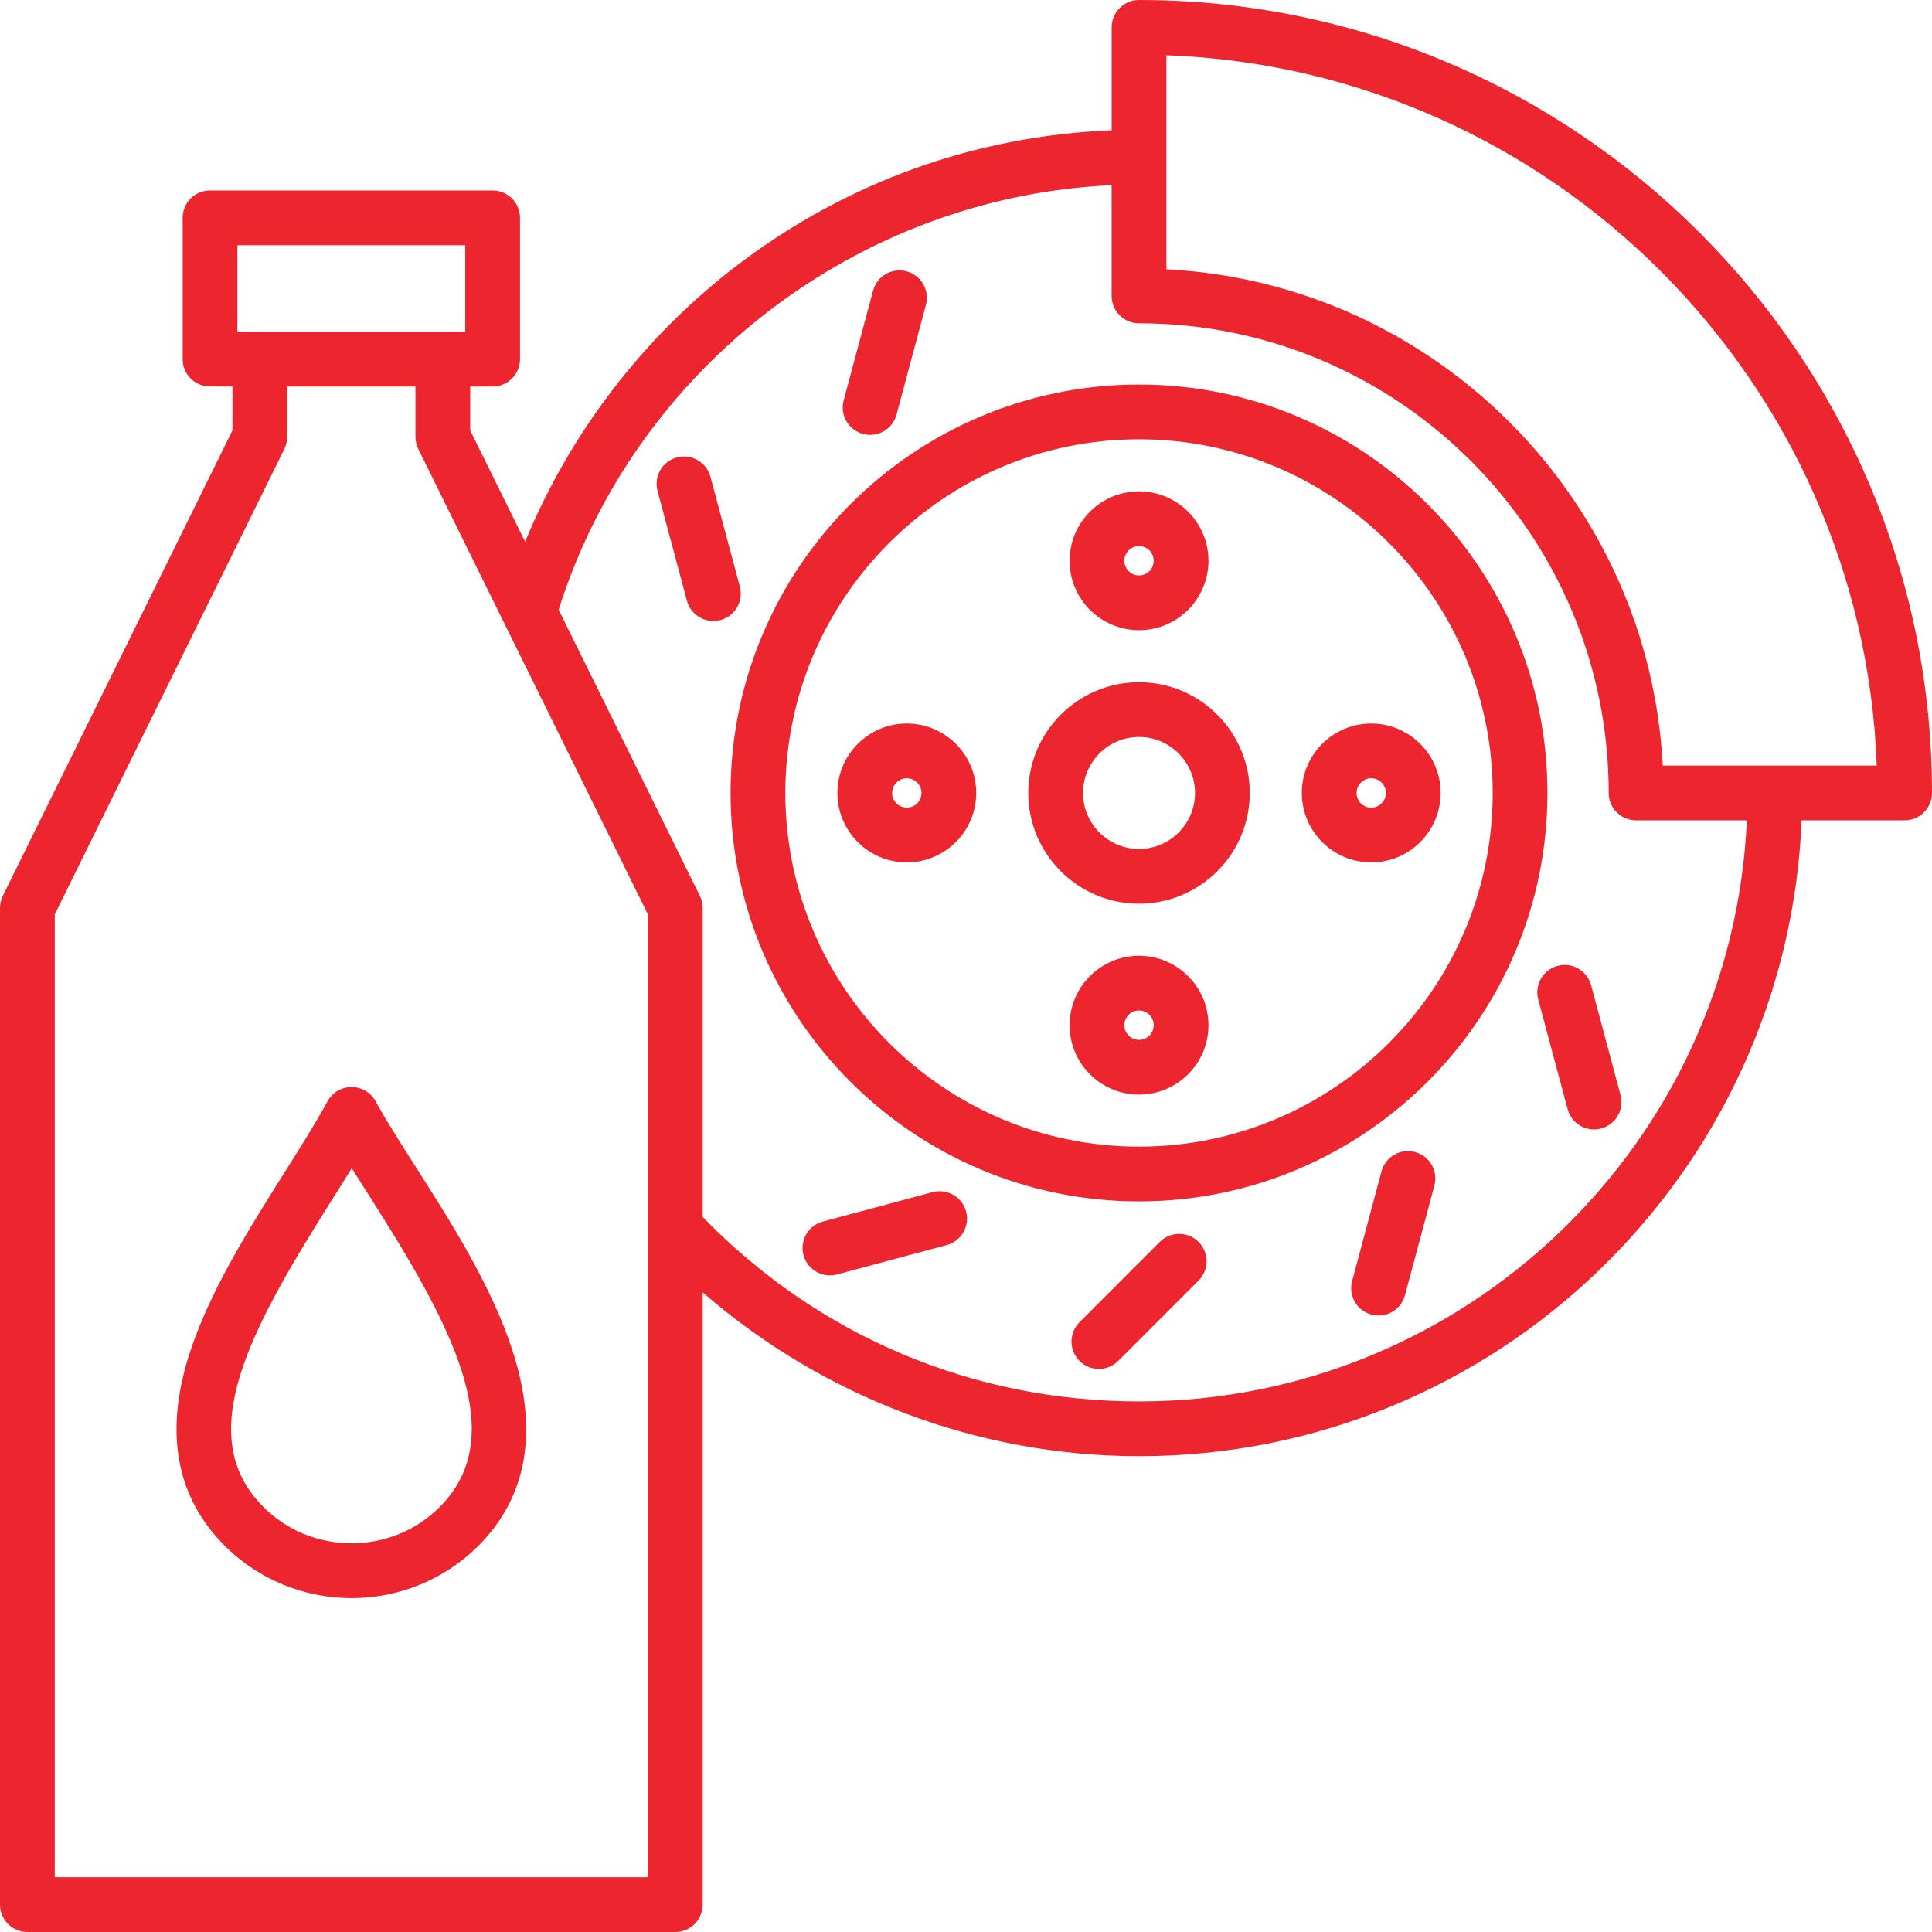<svg width="50" height="50" viewBox="0 0 50 50" fill="none" xmlns="http://www.w3.org/2000/svg">
<g clip-path="url(#clip0_2_283)">
<path d="M29.478 31.092C35.306 31.092 40.048 26.351 40.048 20.522C40.048 14.693 35.306 9.952 29.478 9.952C23.649 9.952 18.907 14.693 18.907 20.522C18.907 26.351 23.649 31.092 29.478 31.092ZM29.478 11.369C34.525 11.369 38.631 15.475 38.631 20.522C38.631 25.569 34.525 29.675 29.478 29.675C24.431 29.675 20.325 25.569 20.325 20.522C20.325 15.475 24.431 11.369 29.478 11.369ZM29.478 16.309C30.469 16.309 31.275 15.503 31.275 14.512C31.275 13.522 30.469 12.716 29.478 12.716C28.487 12.716 27.681 13.522 27.681 14.512C27.681 15.503 28.487 16.309 29.478 16.309ZM29.478 14.133C29.688 14.133 29.858 14.303 29.858 14.512C29.858 14.722 29.688 14.892 29.478 14.892C29.268 14.892 29.098 14.722 29.098 14.512C29.098 14.303 29.268 14.133 29.478 14.133ZM35.487 22.319C36.478 22.319 37.284 21.513 37.284 20.522C37.284 19.531 36.478 18.725 35.487 18.725C34.497 18.725 33.691 19.531 33.691 20.522C33.691 21.513 34.497 22.319 35.487 22.319ZM35.487 20.142C35.697 20.142 35.867 20.312 35.867 20.522C35.867 20.732 35.697 20.902 35.487 20.902C35.278 20.902 35.108 20.732 35.108 20.522C35.108 20.312 35.278 20.142 35.487 20.142ZM29.478 24.735C28.487 24.735 27.681 25.541 27.681 26.532C27.681 27.522 28.487 28.328 29.478 28.328C30.469 28.328 31.275 27.522 31.275 26.532C31.275 25.541 30.469 24.735 29.478 24.735ZM29.478 26.911C29.268 26.911 29.098 26.741 29.098 26.532C29.098 26.322 29.268 26.152 29.478 26.152C29.687 26.152 29.858 26.322 29.858 26.532C29.858 26.741 29.687 26.911 29.478 26.911ZM25.265 20.522C25.265 19.531 24.459 18.725 23.468 18.725C22.478 18.725 21.672 19.531 21.672 20.522C21.672 21.513 22.478 22.319 23.468 22.319C24.459 22.319 25.265 21.513 25.265 20.522ZM23.088 20.522C23.088 20.312 23.259 20.142 23.468 20.142C23.678 20.142 23.848 20.312 23.848 20.522C23.848 20.732 23.678 20.902 23.468 20.902C23.259 20.902 23.088 20.732 23.088 20.522ZM29.478 23.388C31.058 23.388 32.344 22.102 32.344 20.522C32.344 18.942 31.058 17.656 29.478 17.656C27.898 17.656 26.612 18.942 26.612 20.522C26.612 22.102 27.898 23.388 29.478 23.388ZM29.478 19.073C30.277 19.073 30.927 19.723 30.927 20.522C30.927 21.321 30.277 21.971 29.478 21.971C28.679 21.971 28.029 21.321 28.029 20.522C28.029 19.723 28.679 19.073 29.478 19.073ZM21.834 10.363L22.595 7.523C22.696 7.145 23.085 6.921 23.462 7.022C23.84 7.123 24.065 7.512 23.963 7.89L23.203 10.729C23.118 11.046 22.831 11.255 22.518 11.255C22.458 11.255 22.396 11.247 22.335 11.23C21.957 11.129 21.733 10.741 21.834 10.363ZM18.646 16.047C18.585 16.063 18.523 16.071 18.462 16.071C18.149 16.071 17.863 15.862 17.778 15.546L17.017 12.706C16.916 12.328 17.14 11.94 17.518 11.839C17.896 11.737 18.285 11.962 18.386 12.34L19.147 15.179C19.248 15.557 19.024 15.945 18.646 16.047ZM41.939 28.338C42.04 28.715 41.816 29.104 41.438 29.205C41.376 29.222 41.314 29.23 41.254 29.23C40.941 29.23 40.655 29.021 40.57 28.704L39.809 25.865C39.708 25.487 39.932 25.099 40.31 24.997C40.688 24.896 41.076 25.12 41.178 25.498L41.939 28.338ZM37.122 30.681L36.361 33.521C36.276 33.837 35.99 34.046 35.677 34.046C35.617 34.046 35.555 34.038 35.494 34.022C35.116 33.92 34.891 33.532 34.993 33.154L35.753 30.315C35.855 29.936 36.244 29.713 36.621 29.814C36.999 29.915 37.223 30.303 37.122 30.681ZM31.018 32.14C31.295 32.417 31.295 32.866 31.018 33.142L28.94 35.221C28.801 35.359 28.62 35.428 28.439 35.428C28.258 35.428 28.076 35.359 27.938 35.221C27.661 34.944 27.661 34.495 27.938 34.219L30.016 32.14C30.293 31.864 30.742 31.864 31.018 32.14ZM25.003 31.354C25.104 31.732 24.88 32.12 24.502 32.222L21.662 32.983C21.601 32.999 21.539 33.007 21.478 33.007C21.166 33.007 20.88 32.798 20.794 32.482C20.693 32.104 20.918 31.715 21.296 31.614L24.135 30.853C24.513 30.752 24.901 30.976 25.003 31.354ZM29.478 0C29.087 0 28.77 0.317 28.77 0.709V3.372C25.255 3.513 21.931 4.704 19.118 6.836C16.673 8.689 14.751 11.199 13.59 14.02L12.169 11.139V10.004H12.749C13.141 10.004 13.458 9.686 13.458 9.295V5.638C13.458 5.247 13.141 4.929 12.749 4.929H5.435C5.044 4.929 4.727 5.247 4.727 5.638V9.295C4.727 9.686 5.044 10.003 5.435 10.003H6.016V11.139L0.073 23.185C0.025 23.283 0 23.39 0 23.499V49.291C0 49.683 0.317 50 0.709 50H17.476C17.868 50 18.185 49.683 18.185 49.291V33.445C21.295 36.157 25.325 37.686 29.478 37.686C38.705 37.686 46.253 30.367 46.626 21.23H49.291C49.683 21.23 50 20.913 50 20.522C50 9.206 40.794 0 29.478 0ZM6.144 6.346H12.041V8.586H6.144V6.346ZM16.768 48.583H1.417V23.664L7.36 11.618C7.408 11.52 7.433 11.413 7.433 11.305V10.004H10.752V11.305C10.752 11.413 10.777 11.52 10.825 11.618L16.768 23.664V48.583H16.768ZM29.478 36.269C25.174 36.269 21.175 34.575 18.185 31.495V23.499C18.185 23.39 18.16 23.283 18.112 23.185L14.458 15.779C16.436 9.511 22.223 5.091 28.769 4.792V7.659C28.769 8.05 29.087 8.367 29.478 8.367C36.18 8.367 41.633 13.82 41.633 20.522C41.633 20.913 41.95 21.23 42.341 21.23H45.208C44.836 29.586 37.923 36.269 29.478 36.269ZM43.032 19.814C42.674 12.892 37.108 7.326 30.186 6.969V1.43C40.159 1.795 48.205 9.841 48.57 19.814H43.032ZM9.721 28.501C9.596 28.274 9.358 28.132 9.099 28.132C8.84 28.132 8.602 28.274 8.477 28.501C8.17 29.064 7.776 29.689 7.359 30.351C6.438 31.813 5.394 33.469 4.885 35.091C4.254 37.102 4.567 38.754 5.814 40.001C6.72 40.907 7.91 41.359 9.099 41.359C10.289 41.359 11.478 40.907 12.384 40.001C13.647 38.738 13.941 37.036 13.26 34.941C12.716 33.268 11.667 31.622 10.741 30.17C10.352 29.56 9.984 28.983 9.721 28.501ZM11.382 38.999C10.775 39.606 9.964 39.94 9.099 39.94C8.234 39.94 7.423 39.606 6.816 38.999C4.98 37.162 6.447 34.455 8.557 31.106C8.745 30.808 8.929 30.517 9.103 30.233C9.245 30.46 9.394 30.693 9.546 30.932C11.656 34.24 13.25 37.131 11.382 38.999Z" fill="#ED252F"/>
</g>
<defs>
<clipPath id="clip0_2_283">
<rect width="50" height="50" fill="white"/>
</clipPath>
</defs>
</svg>
